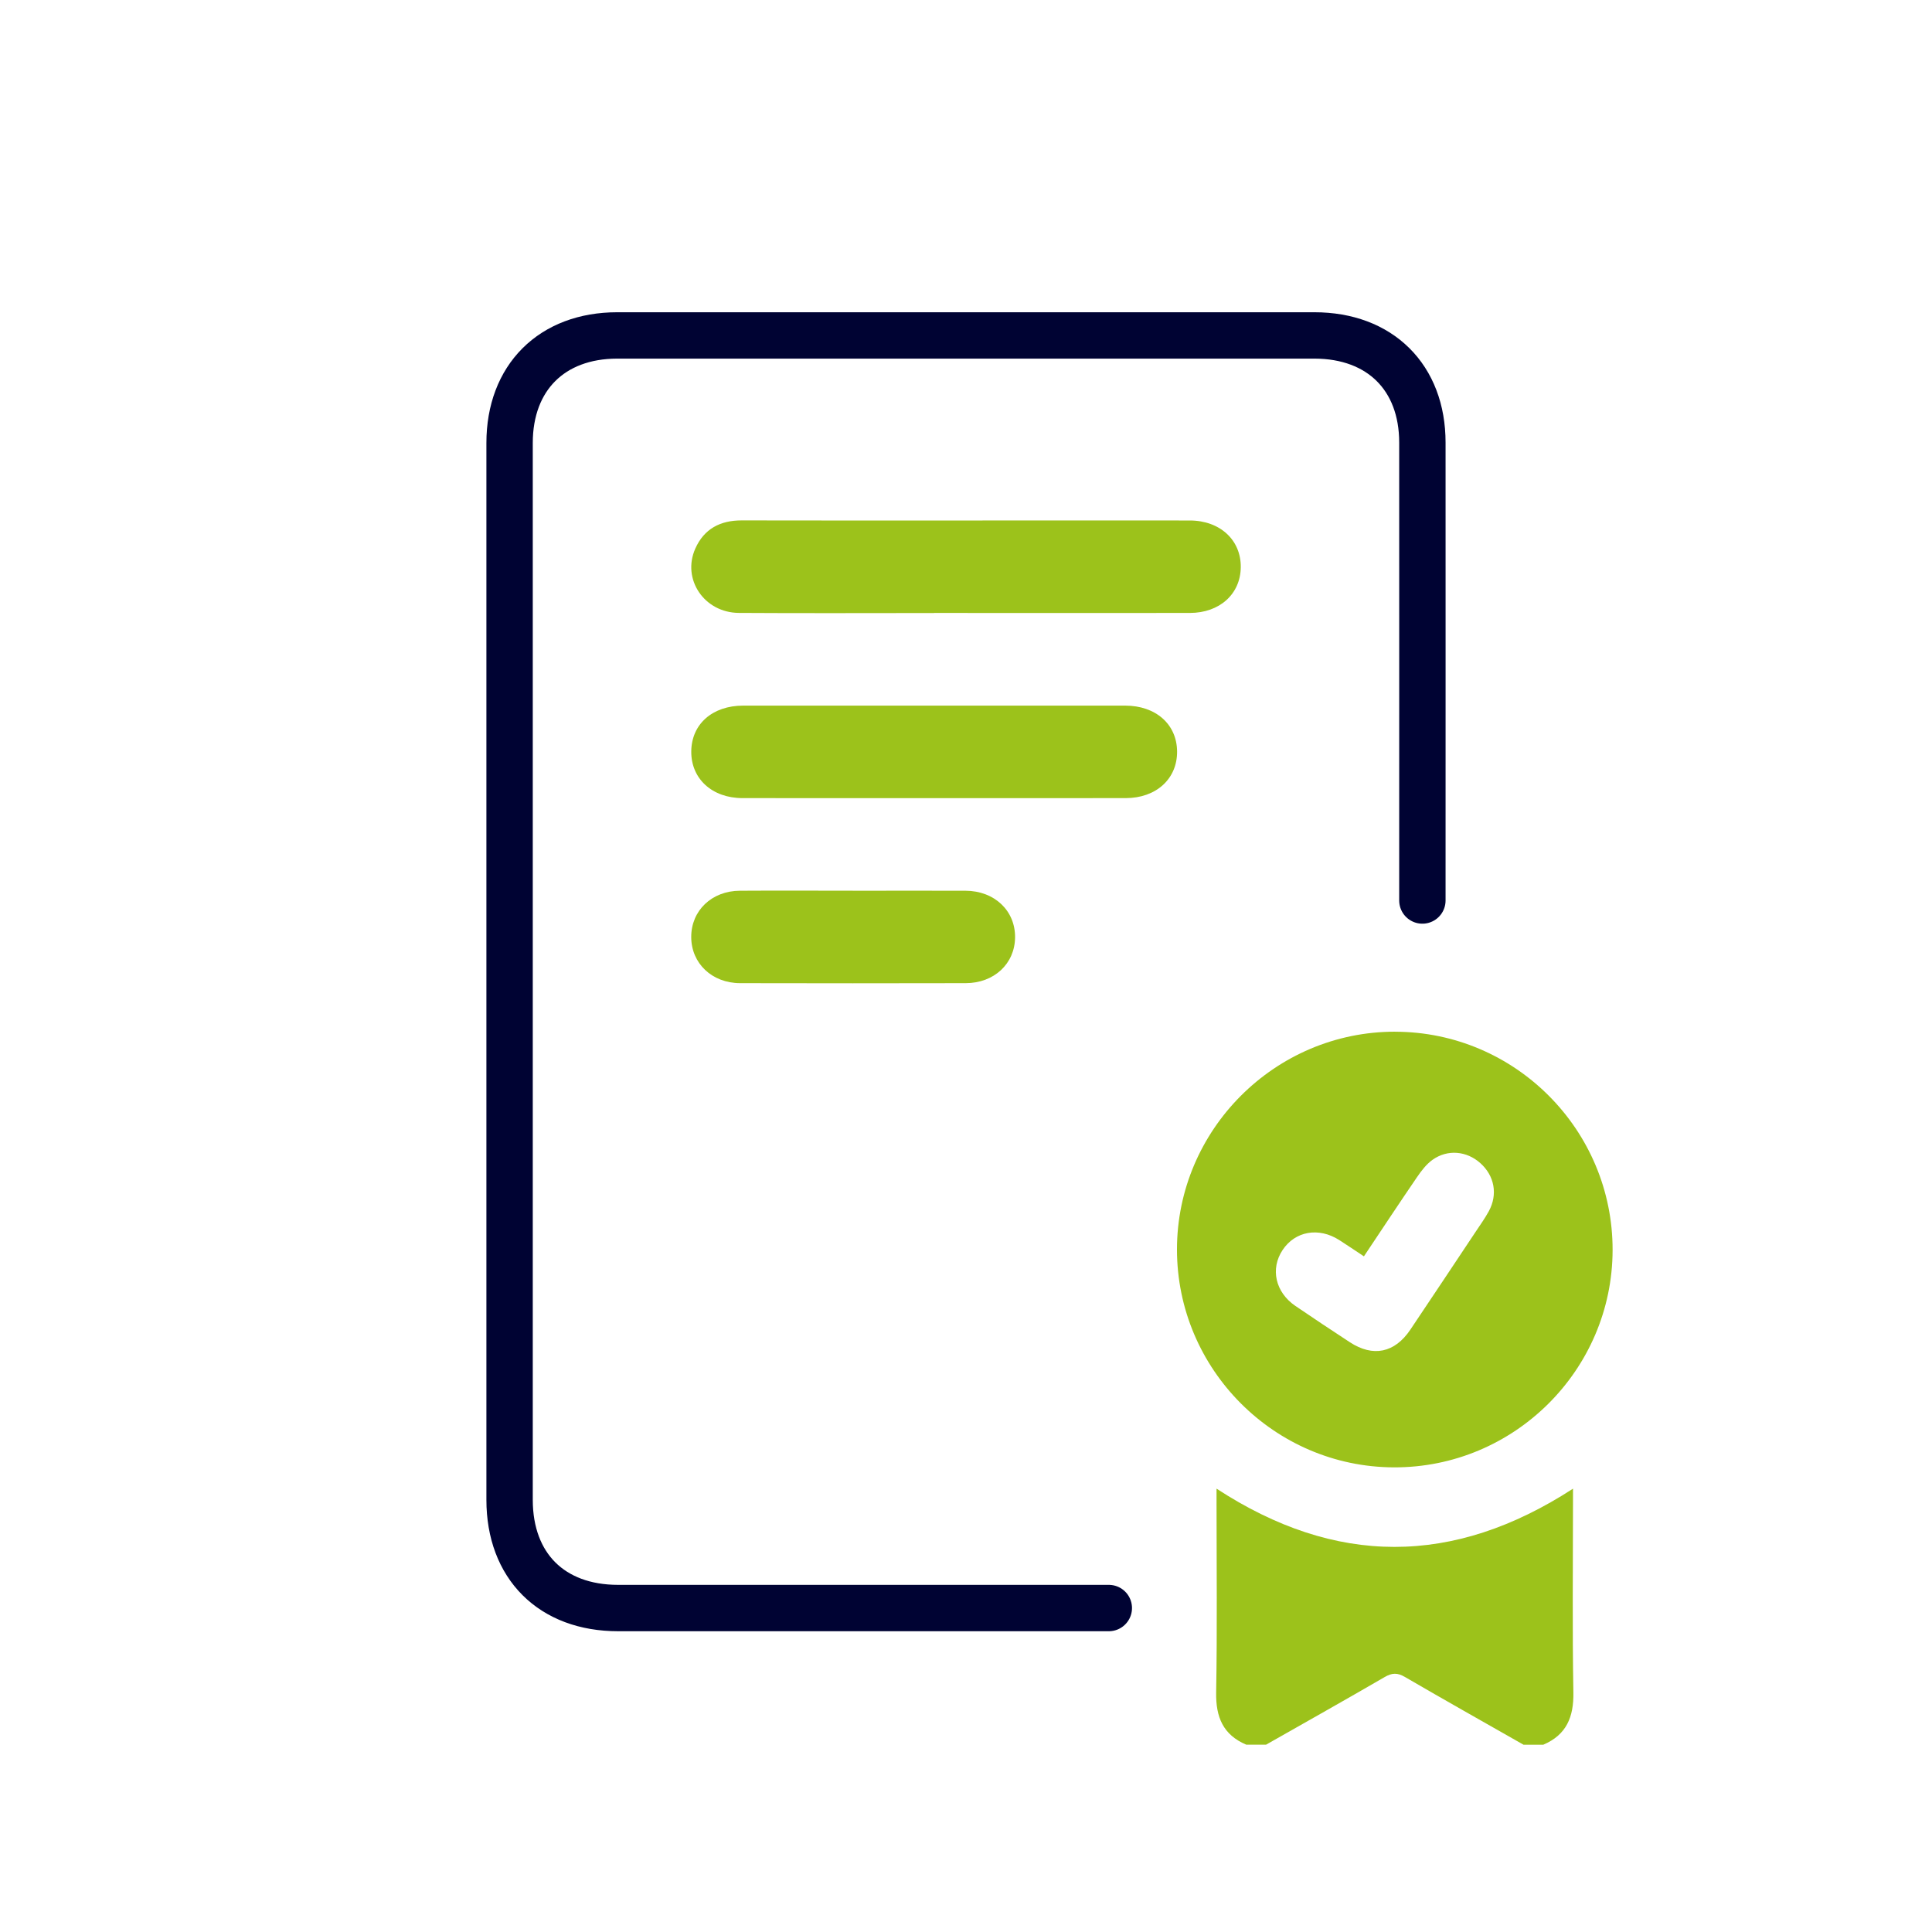 <svg xmlns="http://www.w3.org/2000/svg" viewBox="0 0 500 500"><defs><style>.cls-1{fill:#9cc21b;stroke-width:0px;}.cls-2{fill:none;stroke:#000333;stroke-linecap:round;stroke-linejoin:round;stroke-width:12px;}</style></defs><g id="Livello_1"><path class="cls-1" d="m322.53,451.52c-6-2.55-7.9-7.14-7.79-13.52.29-16.32.1-32.65.1-48.97v-3.77c30.74,20.08,61.25,20.12,92.25.01,0,1.25,0,2.35,0,3.44,0,16.43-.19,32.87.1,49.29.11,6.37-1.79,10.97-7.78,13.53h-5.13c-10.24-5.83-20.52-11.61-30.7-17.54-1.92-1.12-3.31-1.08-5.21.02-10.19,5.92-20.47,11.69-30.71,17.51h-5.13Z"></path><path class="cls-1" d="m361.04,267.01c31.08.03,56.36,25.41,56.3,56.52-.07,31.06-25.51,56.33-56.61,56.22-30.93-.1-56.13-25.42-56.13-56.38s25.33-56.39,56.45-56.37Zm-8.06,58.13c-2.32-1.53-4.33-2.91-6.39-4.22-5.32-3.39-11.39-2.31-14.64,2.56-3.25,4.87-1.9,10.95,3.29,14.49,4.66,3.18,9.37,6.3,14.09,9.39,6,3.93,11.62,2.78,15.67-3.25,5.64-8.4,11.24-16.83,16.85-25.26,1.18-1.77,2.43-3.51,3.45-5.38,2.38-4.36,1.47-9.2-2.21-12.47-3.52-3.14-8.48-3.62-12.37-.83-1.59,1.14-2.87,2.83-4,4.48-4.57,6.68-9.02,13.43-13.73,20.48Z"></path></g><g id="Livello_3"><path class="cls-2" d="m286.96,416.16c-1.53,0-2.84,0-4.16,0-43.15,0-79.69,0-122.84,0-17.19,0-28.07-10.87-28.08-28,0-91.17,0-182.34,0-273.52,0-16.91,10.93-27.83,27.86-27.83,69.22-.01,111.2,0,180.42,0,16.99,0,27.95,10.86,27.95,27.73.02,38.41,0,76.83,0,115.24,0,1.11,0,2.22,0,3.27"></path></g><g id="Livello_2"><path class="cls-1" d="m241.72,158.65c-16.84,0-33.68.08-50.51-.03-8.97-.06-14.8-8.73-11.26-16.66,2.27-5.09,6.44-7.29,11.99-7.28,19.83.05,39.66.02,59.5.02,13.35,0,43.12-.02,56.47,0,7.84.01,13.3,5.07,13.2,12.14-.1,6.92-5.48,11.78-13.18,11.79-16.59.03-49.61,0-66.19,0Z"></path><path class="cls-1" d="m241.76,182.61c16.46,0,32.93-.01,49.39,0,7.98,0,13.42,4.83,13.48,11.87.05,7.07-5.39,12.06-13.29,12.07-33.05.02-66.1.02-99.16,0-7.89,0-13.34-5.01-13.28-12.08.06-7.07,5.46-11.86,13.47-11.86,16.46-.01,32.93,0,49.39,0Z"></path><path class="cls-1" d="m220.67,230.52c9.73,0,19.46-.03,29.18,0,7.54.03,12.93,5.17,12.85,12.11-.08,6.78-5.42,11.8-12.79,11.81-19.46.04-38.91.05-58.37,0-7.31-.02-12.64-5.15-12.65-11.94-.01-6.83,5.29-11.94,12.59-11.98,9.73-.06,19.46-.01,29.18-.01Z"></path></g></svg>
